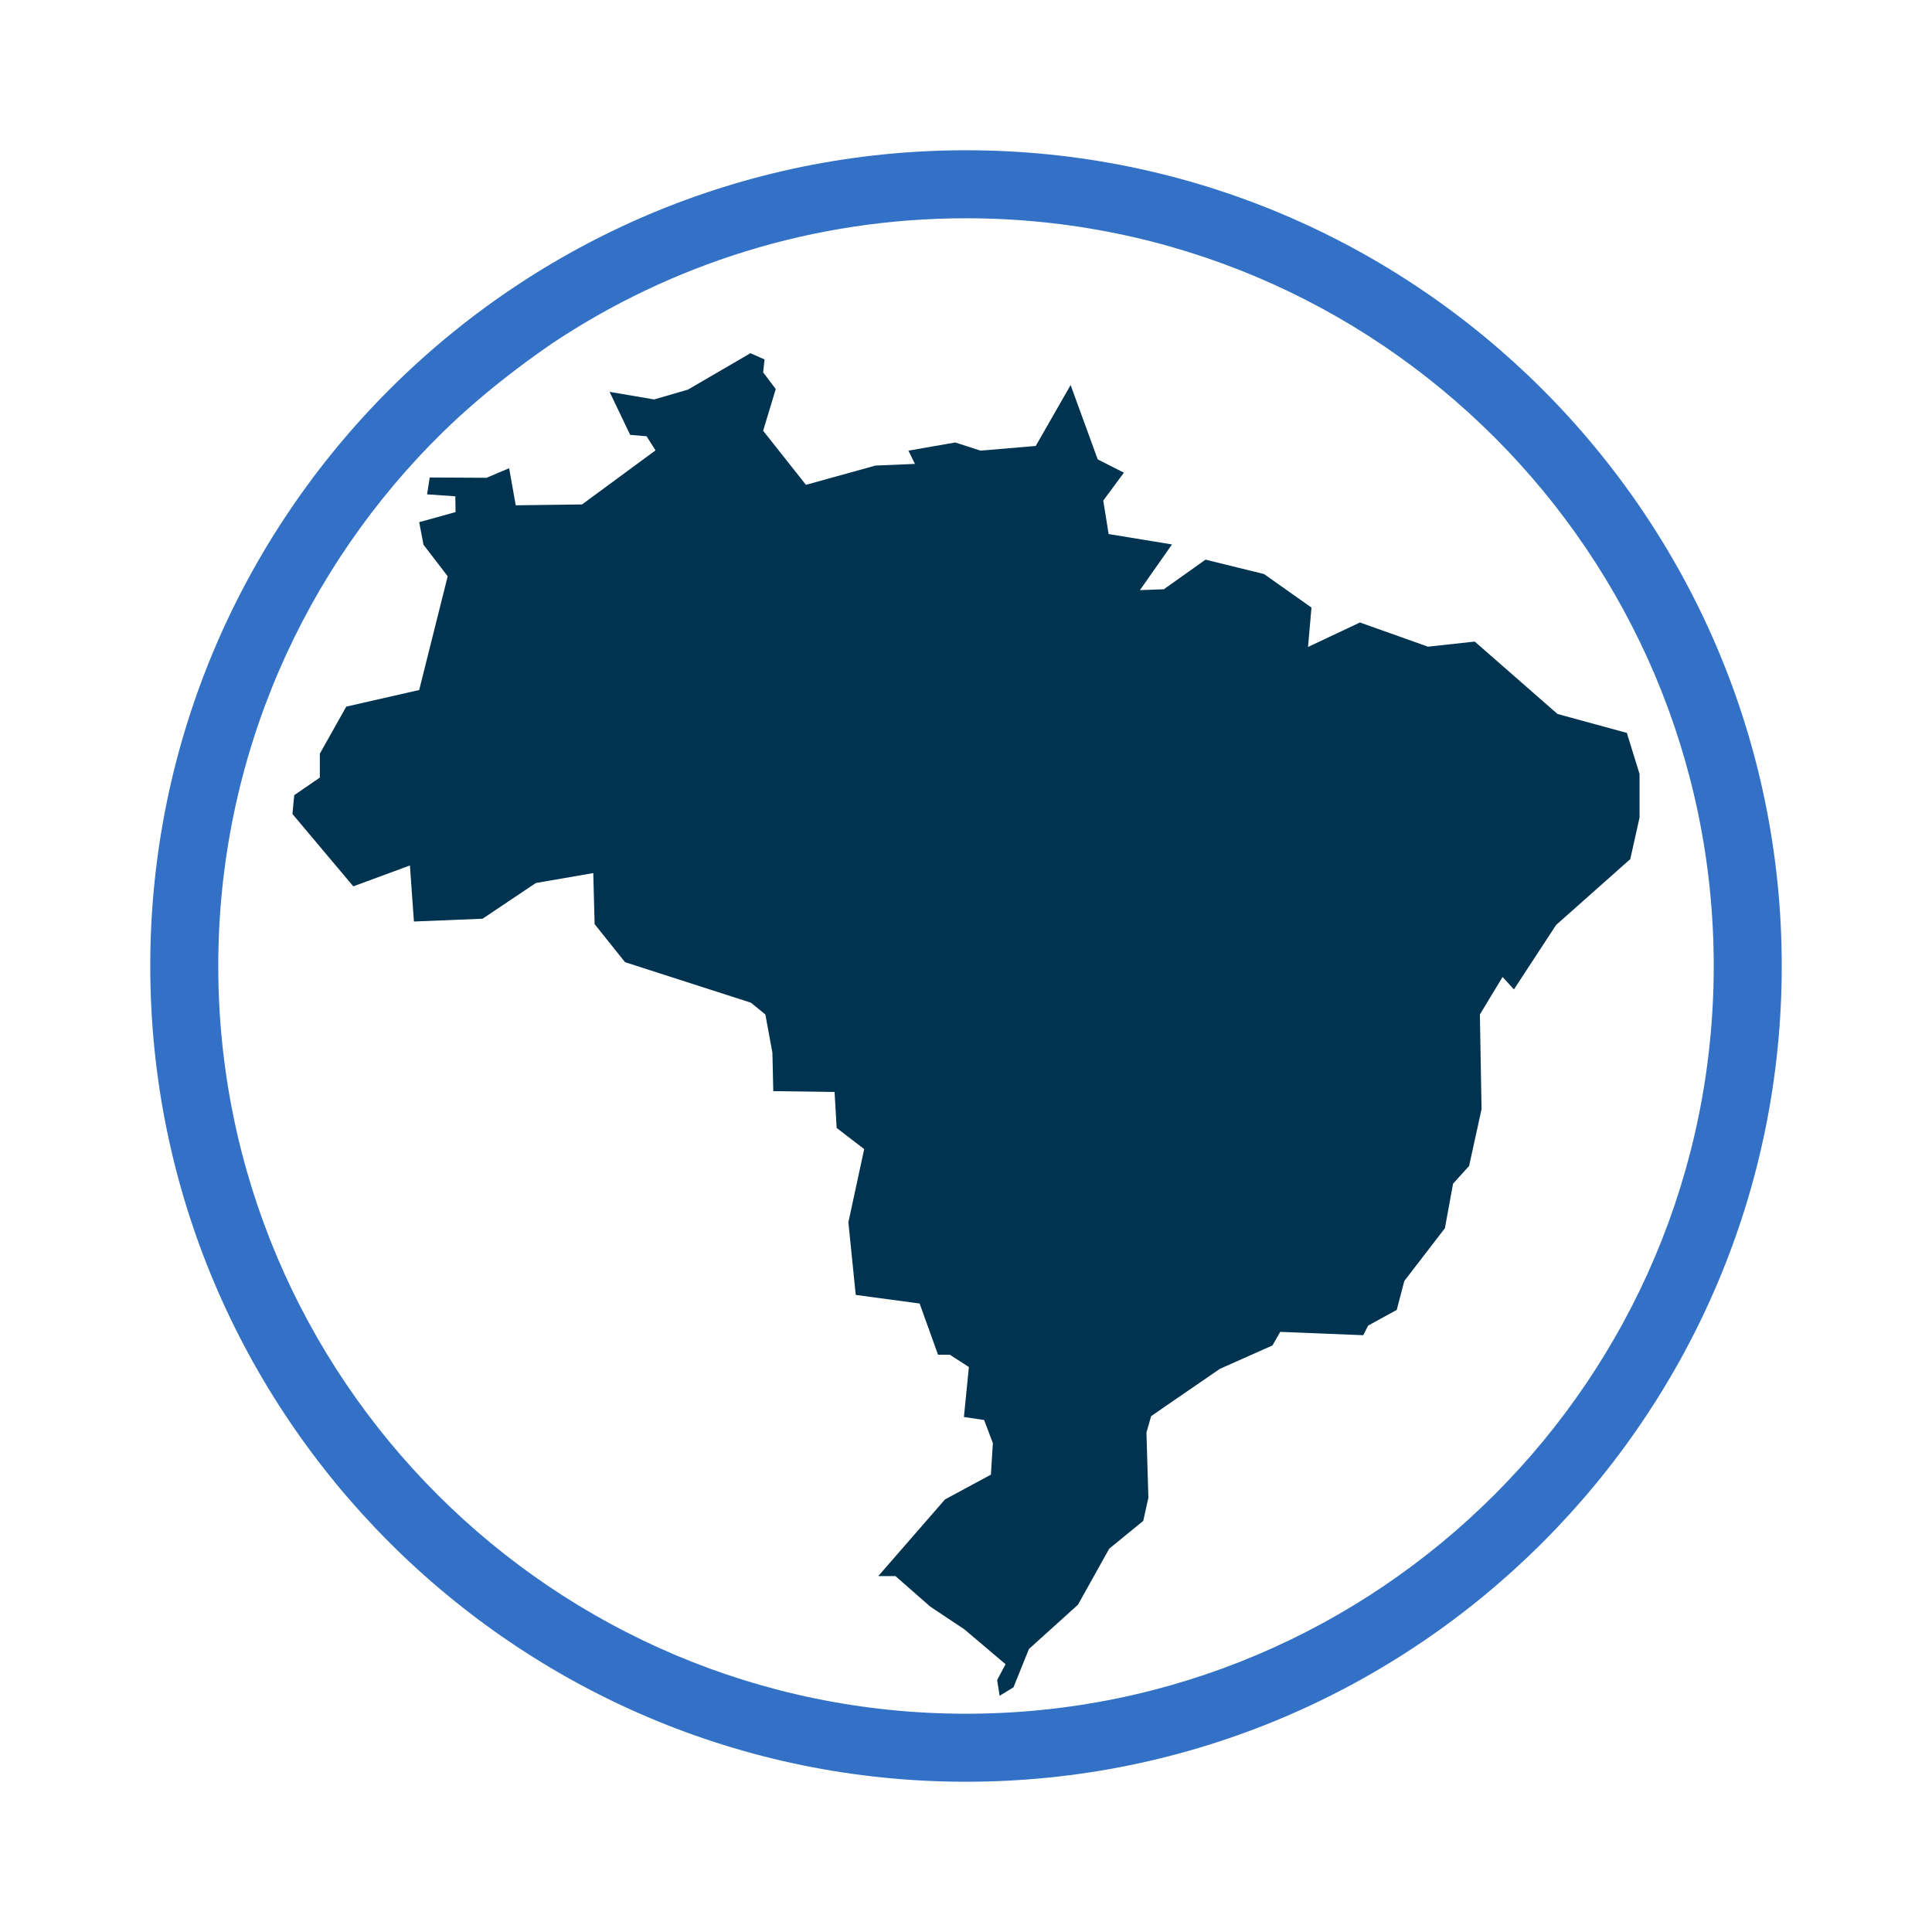 <?xml version="1.0" encoding="UTF-8"?>
<svg id="Layer_1" data-name="Layer 1" xmlns="http://www.w3.org/2000/svg" viewBox="0 0 400 400">
  <defs>
    <style>
      .cls-1 {
        fill: #3271c6;
      }

      .cls-2 {
        fill: #003350;
      }
    </style>
  </defs>
  <path class="cls-1" d="M200,31.11C106.88,31.11,31.11,106.88,31.11,200s75.77,168.89,168.89,168.89,168.89-75.77,168.89-168.89S293.12,31.11,200,31.11ZM200,354.81c-85.43,0-154.81-69.39-154.81-154.81,0-43.34,17.87-82.54,46.62-110.66.05.05,7.86-8.17,22.41-18.18,24.56-16.4,54.06-25.97,85.78-25.97,85.43,0,154.81,69.39,154.81,154.81s-69.39,154.81-154.81,154.81Z"/>
  <polygon class="cls-2" points="336.82 151.74 322.46 147.82 305.33 132.83 295.65 133.89 281.56 128.88 270.81 133.95 271.53 125.79 261.7 118.85 249.59 115.87 240.96 122 236.01 122.18 242.65 112.72 229.53 110.57 228.42 103.64 232.69 97.86 227.27 95.11 221.66 79.72 214.44 92.33 203.01 93.3 197.77 91.61 188.08 93.3 189.43 96.05 181.27 96.39 166.86 100.38 158 89.18 160.61 80.55 158 77.09 158.29 74.42 155.37 73.13 142.42 80.67 135.43 82.7 126.21 81.13 130.47 90.04 133.86 90.32 135.72 93.24 120.51 104.44 106.78 104.62 105.41 96.94 100.74 98.92 88.97 98.86 88.42 102.35 94.27 102.75 94.32 106.02 86.79 108.11 87.68 112.78 92.69 119.31 86.79 142.86 71.69 146.3 66.22 156.04 66.22 160.99 60.92 164.63 60.55 168.53 73.15 183.51 84.87 179.18 85.7 190.79 99.91 190.21 110.94 182.82 122.83 180.76 123.11 191.33 129.41 199.21 155.48 207.6 158.46 210.04 159.92 217.97 160.1 225.91 172.79 226.08 173.22 233.53 178.92 237.91 175.65 253.06 177.17 268.1 190.4 269.88 194.21 280.48 196.65 280.48 200.6 283.03 199.57 293.37 203.75 294 205.56 298.78 205.16 305.31 195.65 310.44 181.84 326.31 185.39 326.31 192.61 332.64 199.63 337.31 208.19 344.56 206.45 347.83 206.96 351.09 209.83 349.34 213.03 341.41 223.18 332.24 229.65 320.64 236.7 314.88 237.76 310.1 237.36 296.58 238.33 293.2 241.39 291.08 252.57 283.4 263.45 278.56 265.06 275.75 282.24 276.44 283.25 274.46 289.18 271.2 290.75 265.21 299.15 254.29 300.84 245.07 304.16 241.4 306.74 229.63 306.39 210.04 311.09 202.27 313.44 204.85 322.18 191.5 337.53 177.87 339.45 169.27 339.45 160.25 336.82 151.74"/>
</svg>